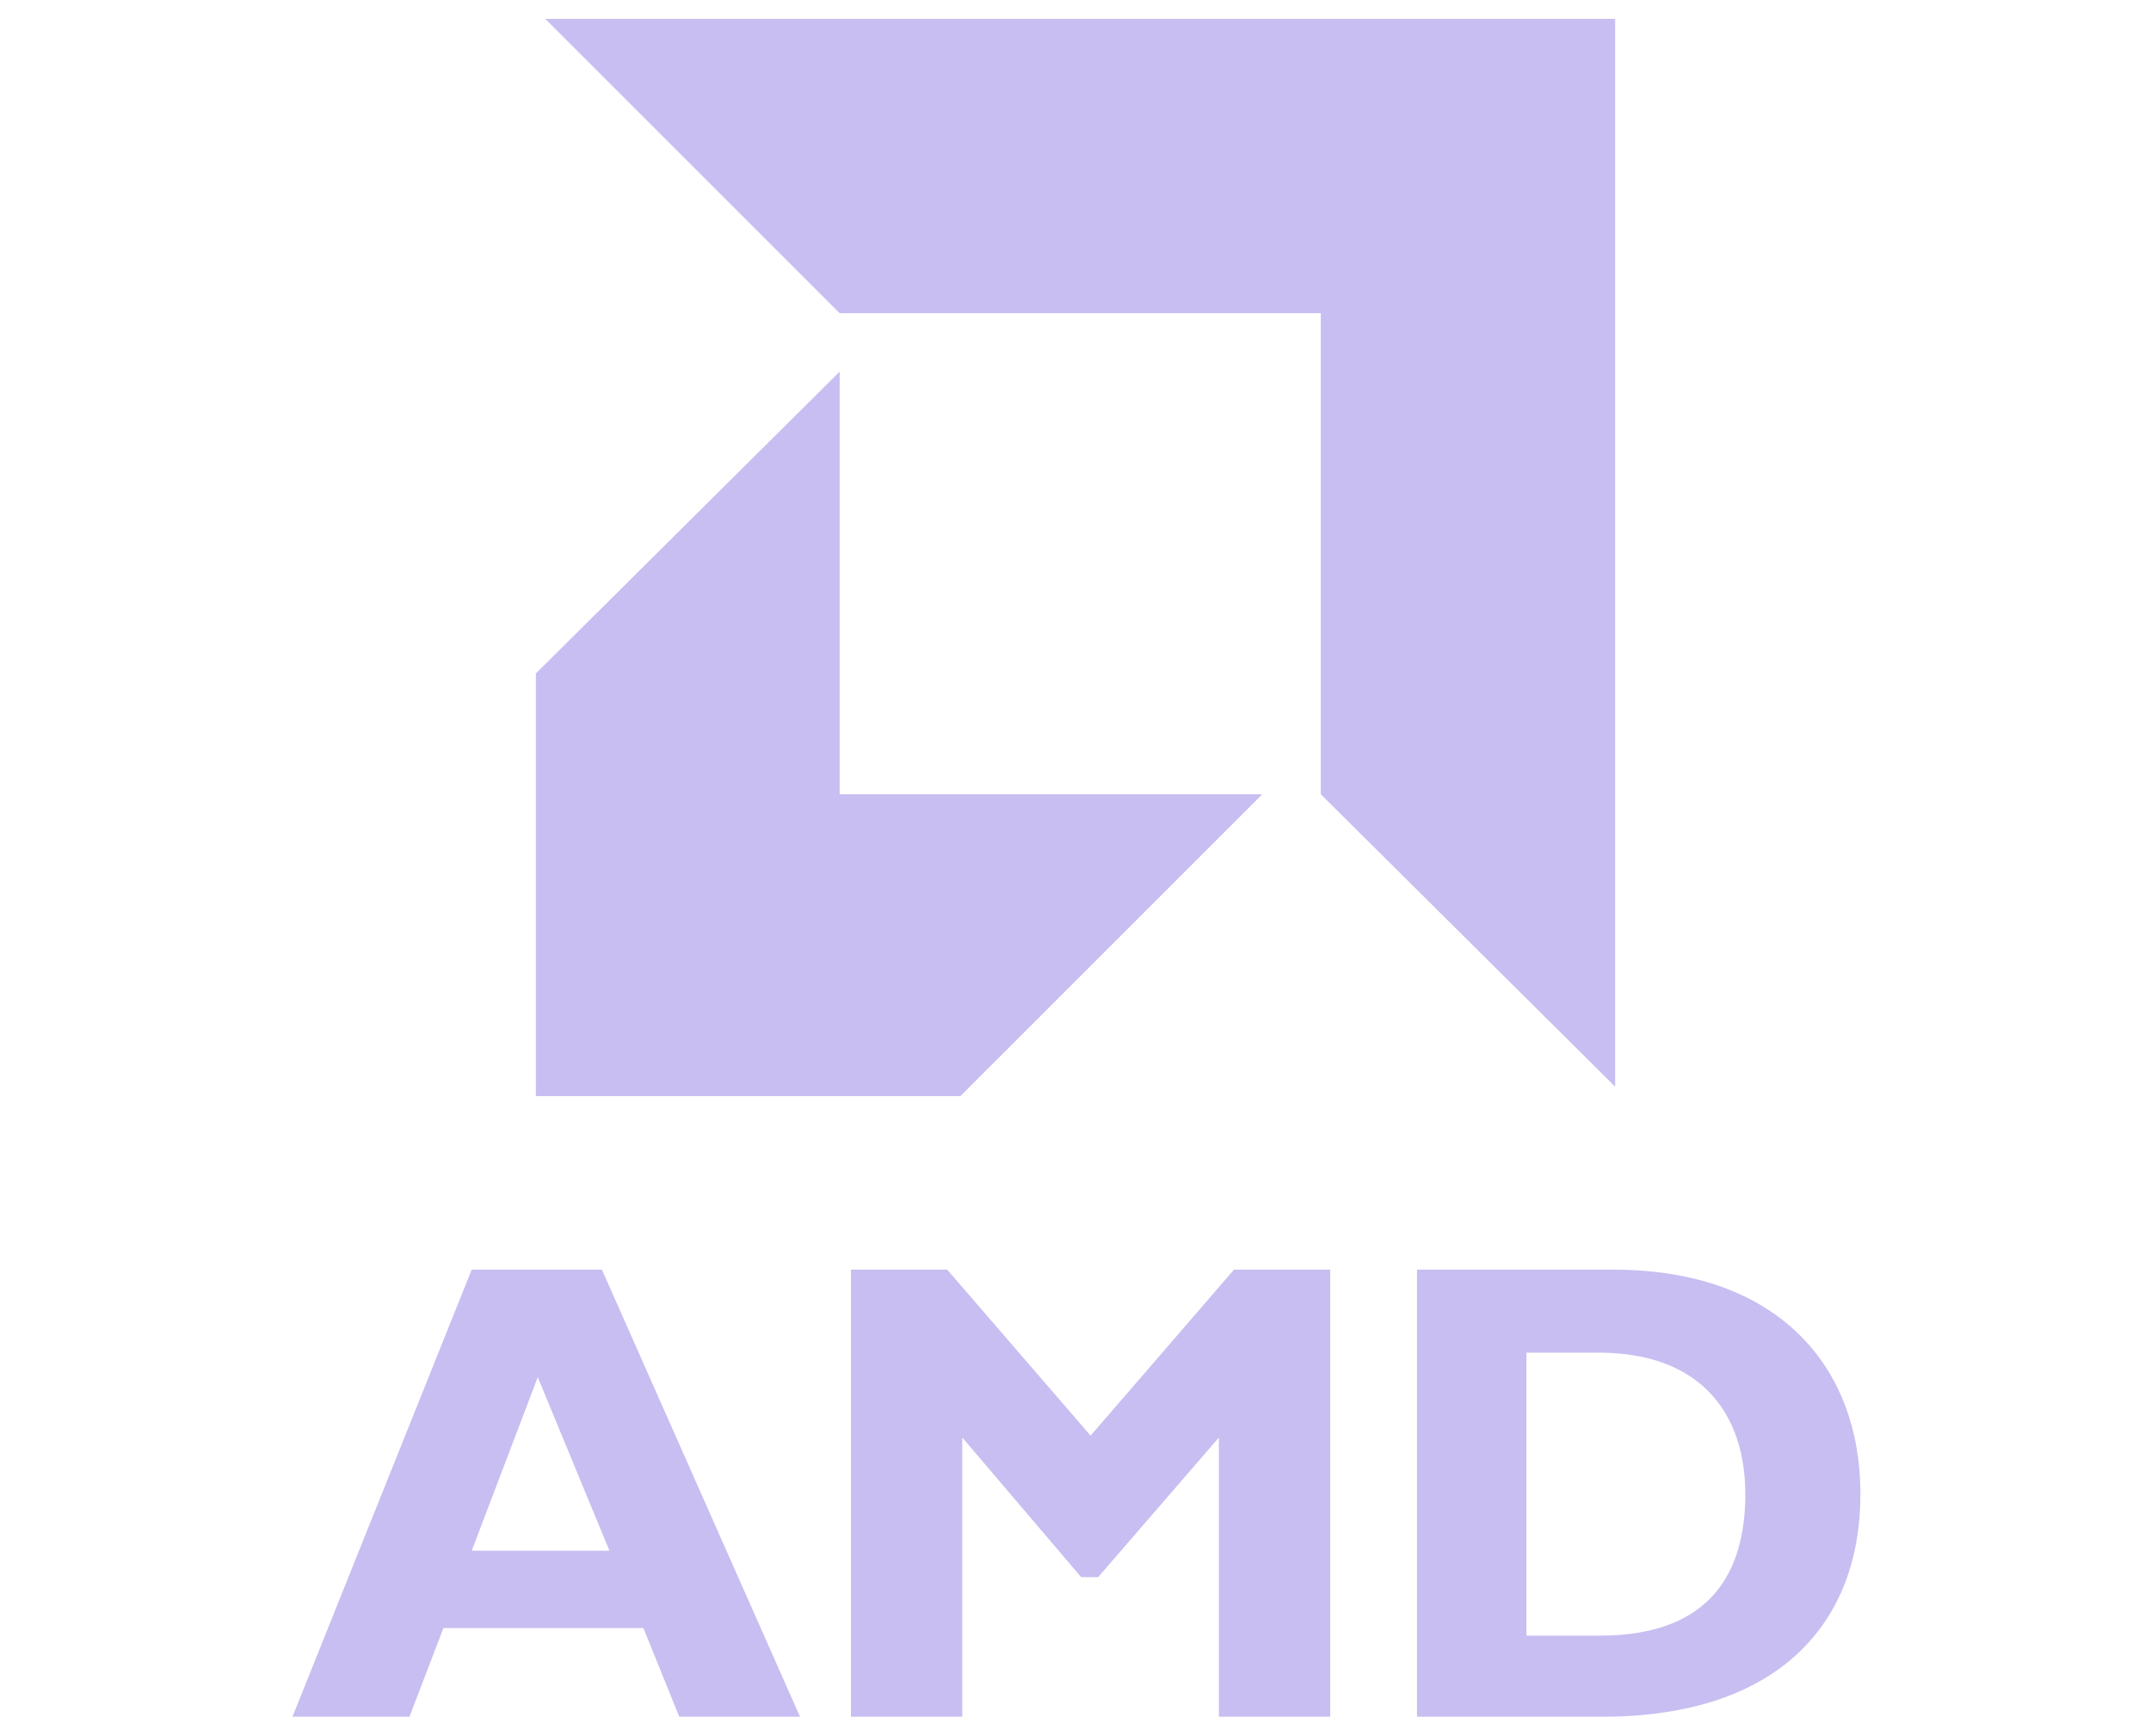 <svg xmlns="http://www.w3.org/2000/svg" id="Layer_1" data-name="Layer 1" version="1.1" viewBox="0.0 0.0 114.0 92.0" width="114.0" height="92.0">
  <defs>
    <style>
      .cls-1 {
        fill: #755cdd;
        stroke-width: 0px;
      }

      .cls-2 {
        opacity: .4;
      }
    </style>
  </defs>
  <g class="cls-2">
    <g>
      <path class="cls-1" d="M31.8,67.3h-6.8l-9.5,23.7h6.2l1.8-4.7h10.6l1.9,4.7h6.4l-10.5-23.7ZM25,82.2l3.5-9.2,3.8,9.2h-7.3Z" />
      <polygon class="cls-1" points="65.4 67.3 70.5 67.3 70.5 91 64.6 91 64.6 76.2 58.2 83.6 57.3 83.6 51 76.2 51 91 45.1 91 45.1 67.3 50.2 67.3 57.8 76.1 65.4 67.3" />
      <path class="cls-1" d="M85.5,67.3h-10.4v23.7h9.8c9.4,0,13.7-5,13.7-11.8s-4.4-11.9-13.1-11.9ZM84.8,86.7h-3.9v-15h3.8c5.6,0,7.8,3.4,7.8,7.5s-1.8,7.5-7.7,7.5Z" />
    </g>
    <g>
      <polygon class="cls-1" points="44.5 16.6 28.9 1 85.6 1 85.6 57.6 70 42.1 70 16.6 44.5 16.6" />
      <polygon class="cls-1" points="44.5 19.7 28.4 35.7 28.4 58.1 50.9 58.1 66.9 42.1 44.5 42.1 44.5 19.7" />
    </g>
  </g>
</svg>